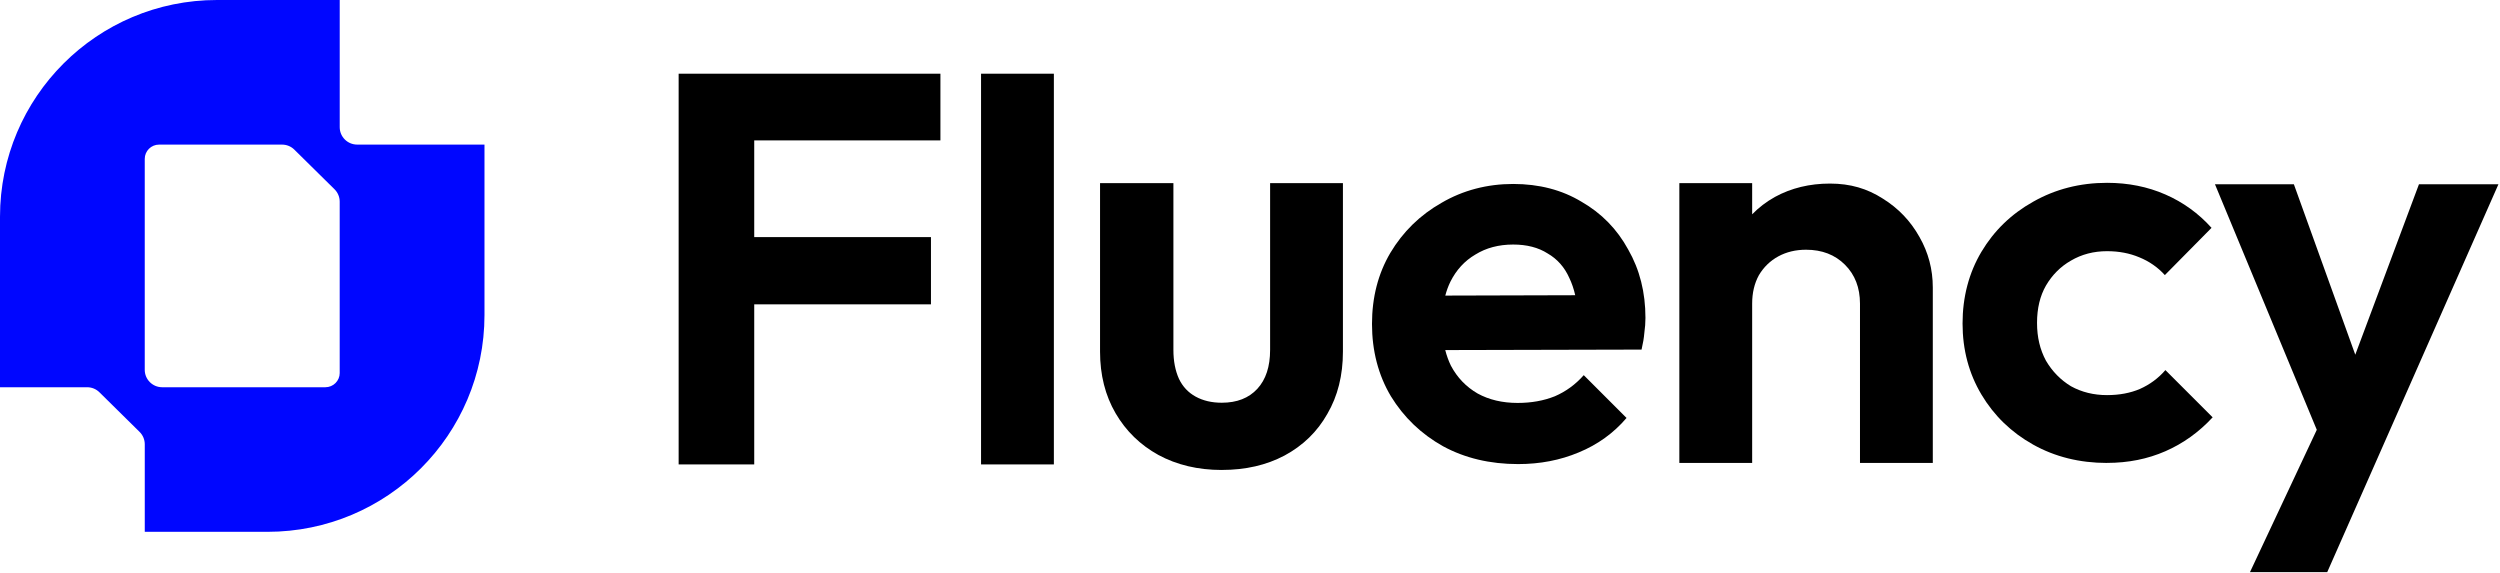 <svg width="1099" height="252" viewBox="0 0 1099 252" fill="none" xmlns="http://www.w3.org/2000/svg">
<path d="M157 63.56C152.77 63.56 149.34 60.13 149.34 55.91V0H95.4C42.71 0 0 42.67 0 95.29V170.23H38.32C40.33 170.23 42.27 171.02 43.7 172.44L61.36 189.86C62.82 191.3 63.64 193.26 63.64 195.3V233.79H117.57C170.26 233.79 212.98 191.12 212.98 138.5V63.56H157ZM149.34 163.94C149.34 167.42 146.52 170.23 143.04 170.23H71.29C67.06 170.23 63.63 166.8 63.63 162.58V69.86C63.63 66.38 66.45 63.57 69.92 63.57H124.01C126.02 63.57 127.96 64.36 129.39 65.78L147.05 83.2C148.51 84.64 149.33 86.6 149.33 88.64V163.94H149.34Z" fill="#0006FF"/>
<path d="M331.56 61.72V104.23H409.25V133.79H331.56V204.16H298.33V32.4H413.41V61.72H331.56Z" fill="black"/>
<path d="M431.27 204.16V32.4H463.28V204.16H431.27Z" fill="black"/>
<path d="M537.08 206.6C526.66 206.6 517.37 204.4 509.23 200C501.25 195.6 494.98 189.49 490.42 181.68C485.86 173.86 483.58 164.82 483.58 154.56V80.51H515.83V153.83C515.83 158.72 516.65 162.95 518.27 166.53C519.9 169.95 522.34 172.56 525.6 174.35C528.86 176.14 532.69 177.04 537.08 177.04C543.76 177.04 548.97 175 552.72 170.93C556.47 166.86 558.34 161.16 558.34 153.83V80.51H590.35V154.56C590.35 164.98 588.07 174.11 583.51 181.92C579.11 189.74 572.84 195.85 564.7 200.24C556.72 204.48 547.52 206.59 537.09 206.59L537.08 206.6Z" fill="black"/>
<path d="M715.76 109.7C710.88 100.74 704.03 93.74 695.24 88.69C686.61 83.48 676.59 80.87 665.19 80.87C653.79 80.87 643.12 83.64 633.67 89.18C624.22 94.55 616.73 101.88 611.19 111.17C605.82 120.29 603.13 130.71 603.13 142.44C603.13 154.17 605.9 164.92 611.44 174.2C617.14 183.49 624.79 190.82 634.4 196.19C644.01 201.4 655.01 204.01 667.39 204.01C677 204.01 685.87 202.3 694.02 198.88C702.32 195.46 709.33 190.41 715.03 183.73L696.22 164.92C692.63 168.99 688.4 172.09 683.51 174.2C678.62 176.16 673.17 177.13 667.14 177.13C660.46 177.13 654.6 175.75 649.55 172.98C644.5 170.05 640.59 165.98 637.82 160.76C636.78 158.61 635.95 156.33 635.33 153.89L721.63 153.68C722.28 150.91 722.68 148.47 722.85 146.35C723.17 144.07 723.34 141.87 723.34 139.75C723.34 128.51 720.81 118.5 715.76 109.7ZM635.35 129.94C635.92 127.78 636.66 125.75 637.58 123.87C640.18 118.66 643.85 114.67 648.57 111.9C653.3 108.97 658.83 107.5 665.19 107.5C671.21 107.5 676.26 108.81 680.33 111.41C684.57 113.85 687.75 117.44 689.86 122.16C690.96 124.44 691.83 126.98 692.47 129.78L635.35 129.94Z" fill="black"/>
<path d="M849.66 126.39V203.51H817.65V133.48C817.65 126.48 815.45 120.77 811.05 116.38C806.65 111.98 800.95 109.78 793.95 109.78C789.39 109.78 785.32 110.76 781.73 112.71C778.15 114.67 775.3 117.44 773.18 121.02C771.23 124.6 770.25 128.76 770.25 133.48V203.51H738.24V80.51H770.25V94.21C773.16 91.22 776.5 88.67 780.27 86.57C787.43 82.66 795.5 80.7 804.46 80.7C813.42 80.7 820.82 82.9 827.67 87.3C834.51 91.54 839.88 97.16 843.79 104.16C847.7 111 849.66 118.41 849.66 126.39Z" fill="black"/>
<path d="M926.26 203.51C914.21 203.51 903.37 200.82 893.77 195.45C884.17 190.08 876.59 182.74 871.05 173.46C865.51 164.17 862.74 153.75 862.74 142.19C862.74 130.63 865.51 119.96 871.05 110.67C876.59 101.39 884.16 94.06 893.77 88.68C903.54 83.14 914.37 80.37 926.26 80.37C935.54 80.37 944.1 82.08 951.91 85.5C959.73 88.92 966.49 93.81 972.19 100.16L951.67 120.93C948.58 117.51 944.83 114.9 940.43 113.11C936.19 111.32 931.47 110.42 926.26 110.42C920.4 110.42 915.1 111.8 910.38 114.57C905.82 117.18 902.15 120.84 899.39 125.56C896.78 130.12 895.48 135.58 895.48 141.93C895.48 148.28 896.78 153.66 899.39 158.54C902.16 163.26 905.82 167.01 910.38 169.78C915.1 172.39 920.4 173.69 926.26 173.69C931.64 173.69 936.44 172.79 940.67 171C945.07 169.04 948.81 166.28 951.91 162.69L972.68 183.46C966.65 189.97 959.73 194.94 951.91 198.36C944.09 201.78 935.54 203.49 926.26 203.49V203.51Z" fill="black"/>
<path d="M1098.31 81.01L1023.05 251.51H989.09L1018.46 188.94L973.7 81.01H1008.39L1035.38 155.93L1063.37 81.01H1098.31Z" fill="black"/>
</svg>
